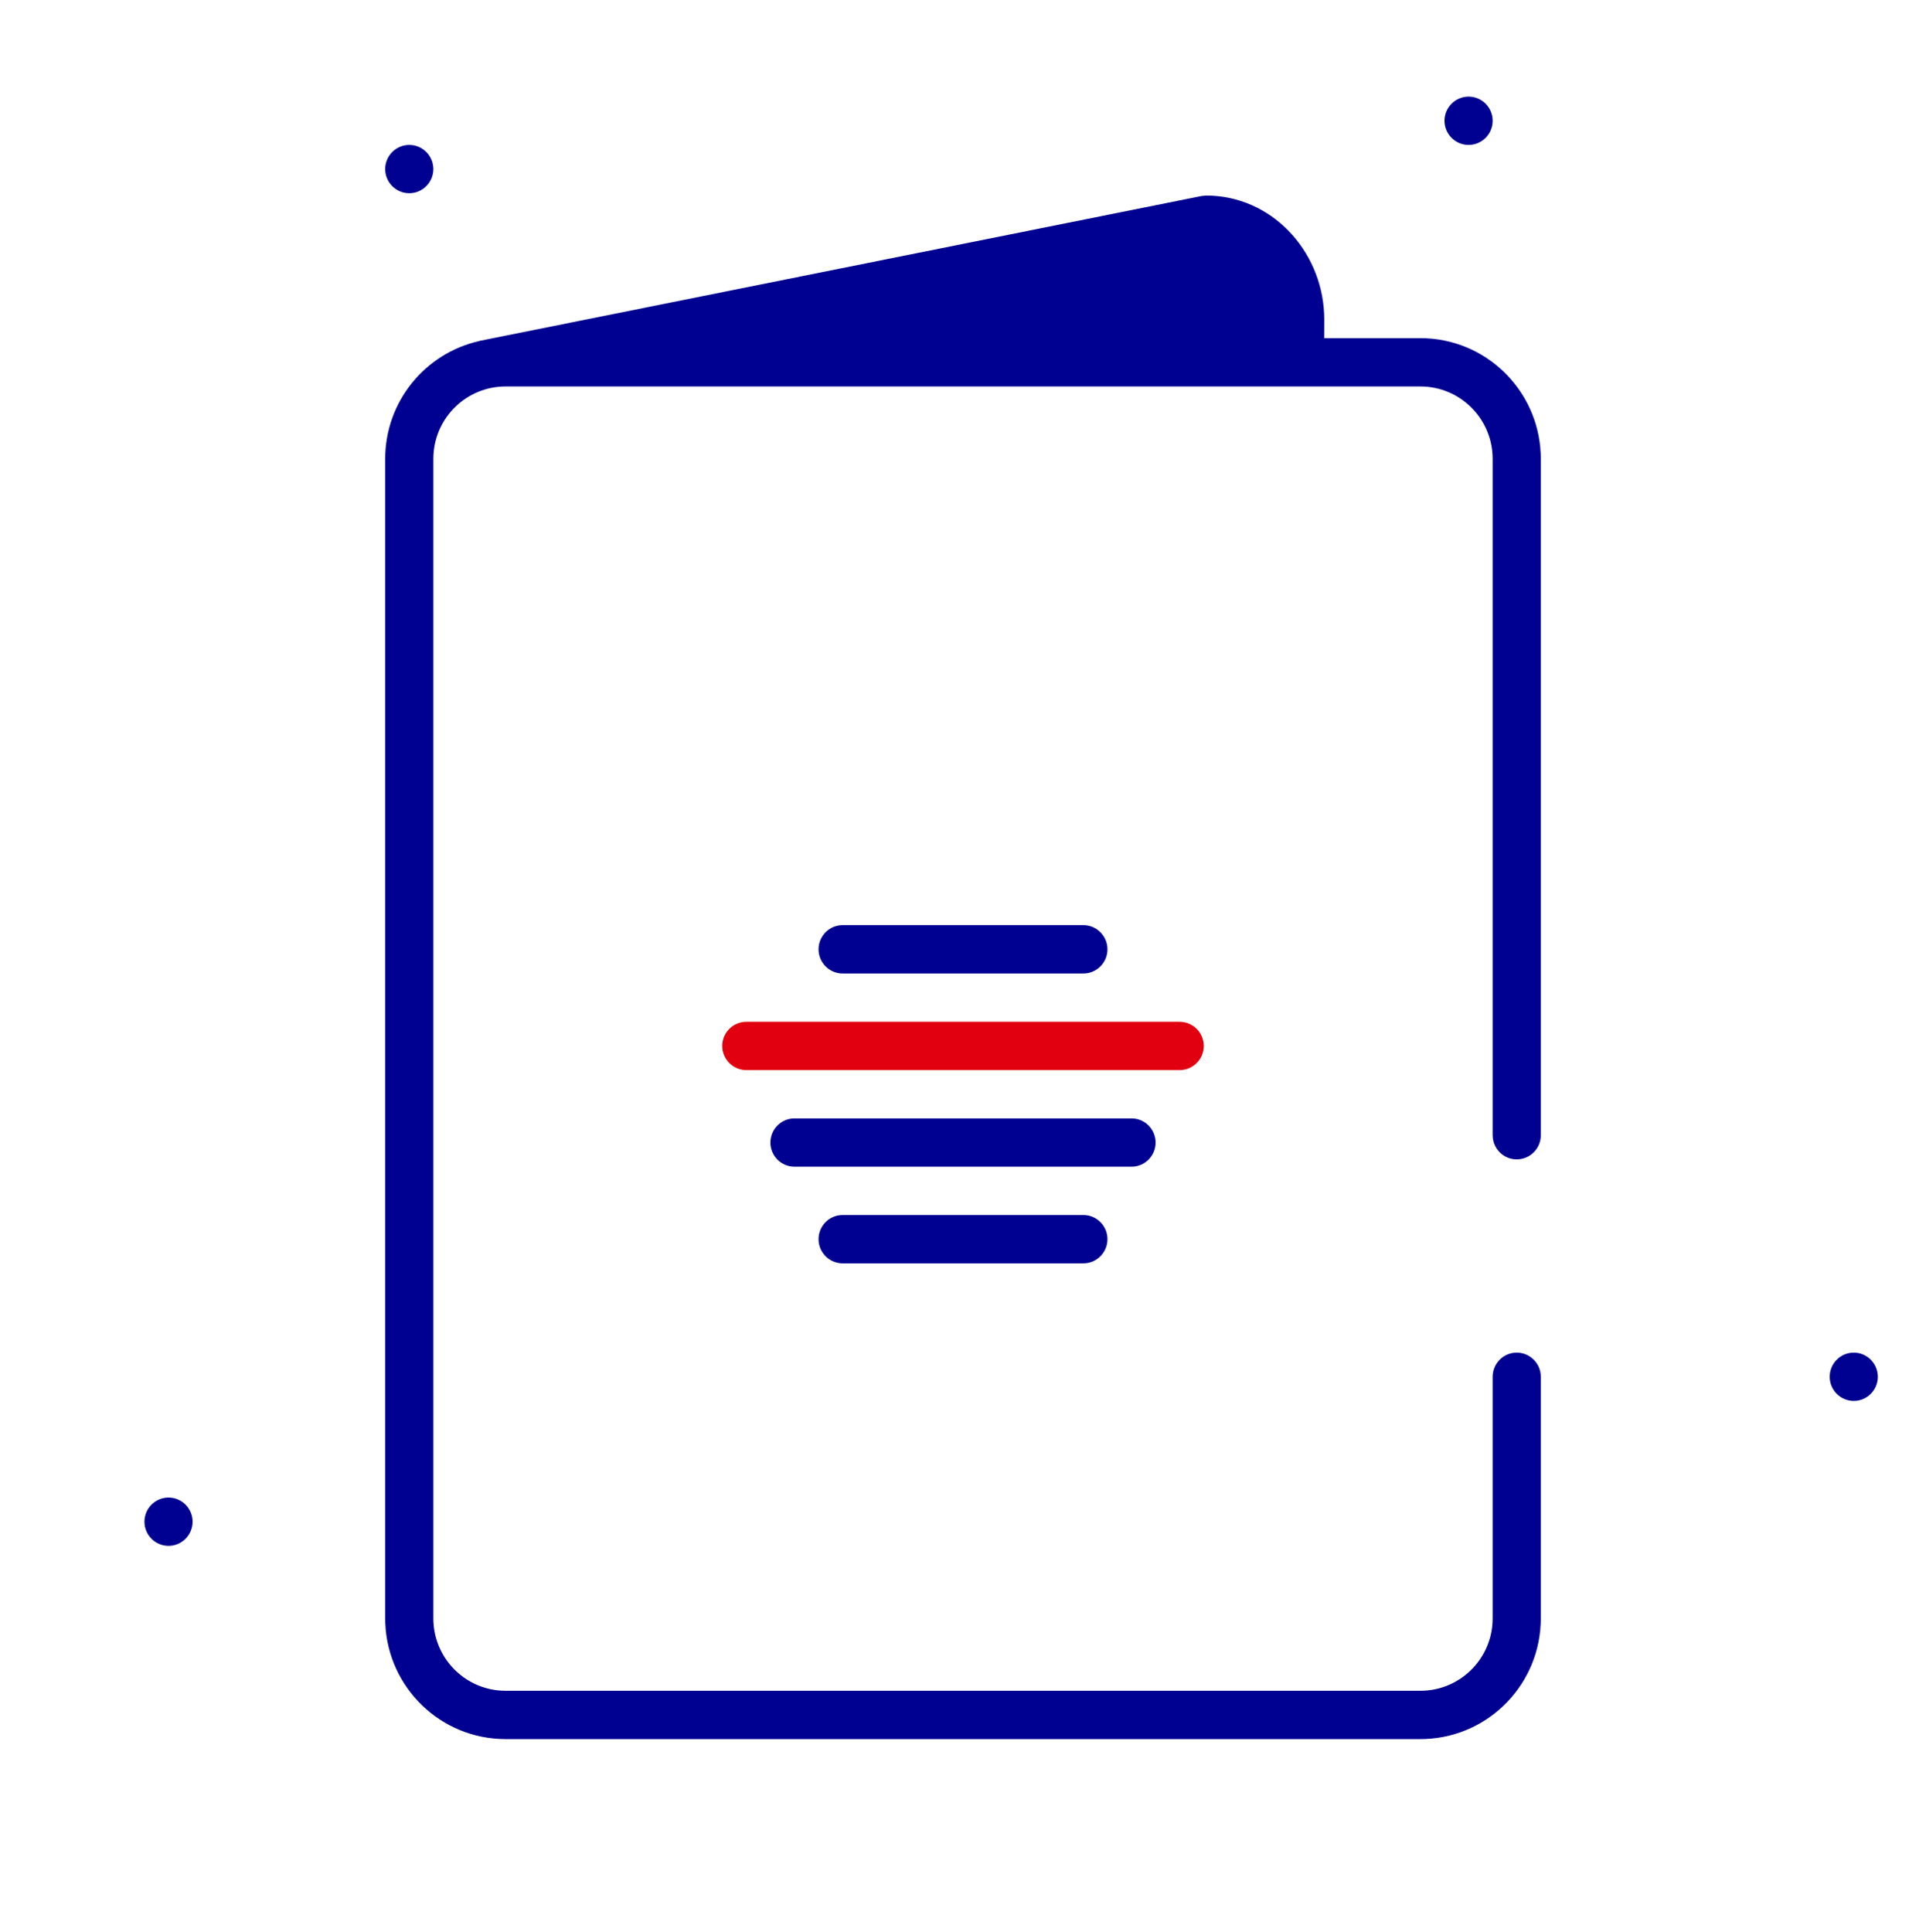 <svg preserveAspectRatio="none" width="100%" height="100%" overflow="visible" style="display: block;" viewBox="0 0 297 298" fill="none" xmlns="http://www.w3.org/2000/svg">
<g id="passport">
<g id="&#240;&#159;&#145;&#129;&#239;&#184;&#143; Masquer si besoin - D&#195;&#169;corative">
<path id="Path" fill-rule="evenodd" clip-rule="evenodd" d="M63.112 29.8C61.065 29.8 59.4 28.129 59.4 26.075C59.4 24.021 61.065 22.35 63.112 22.35C65.16 22.35 66.825 24.021 66.825 26.075C66.825 28.129 65.16 29.8 63.112 29.8Z" fill="#000091"/>
<path id="Path_2" fill-rule="evenodd" clip-rule="evenodd" d="M25.988 238.4C23.94 238.4 22.275 236.729 22.275 234.675C22.275 232.621 23.94 230.95 25.988 230.95C28.035 230.95 29.7 232.621 29.7 234.675C29.7 236.729 28.035 238.4 25.988 238.4Z" fill="#000091"/>
<path id="Path_3" fill-rule="evenodd" clip-rule="evenodd" d="M285.863 216.05C283.815 216.05 282.15 214.379 282.15 212.325C282.15 210.271 283.815 208.6 285.863 208.6C287.91 208.6 289.575 210.271 289.575 212.325C289.575 214.379 287.91 216.05 285.863 216.05Z" fill="#000091"/>
<path id="Path_4" fill-rule="evenodd" clip-rule="evenodd" d="M226.463 22.35C224.415 22.35 222.75 20.679 222.75 18.625C222.75 16.571 224.415 14.9 226.463 14.9C228.51 14.9 230.175 16.571 230.175 18.625C230.175 20.679 228.51 22.35 226.463 22.35Z" fill="#000091"/>
</g>
<path id="&#240;&#159;&#142;&#168; Mineure (indice - main)" d="M185.625 161.304C185.625 159.247 183.963 157.579 181.912 157.579H115.088L114.655 157.604C112.808 157.819 111.375 159.393 111.375 161.304C111.375 163.361 113.037 165.029 115.088 165.029H181.912L182.345 165.004C184.192 164.789 185.625 163.214 185.625 161.304Z" fill="#E1000F"/>
<path id="Majeure" fill-rule="evenodd" clip-rule="evenodd" d="M73.891 52.583L73.894 52.599C65.599 54.46 59.4 61.891 59.4 70.775V249.575L59.417 250.383C59.839 260.294 67.981 268.2 77.963 268.2H219.038L219.843 268.183C229.721 267.76 237.6 259.591 237.6 249.575V212.325L237.575 211.891C237.361 210.038 235.791 208.6 233.888 208.6C231.837 208.6 230.175 210.268 230.175 212.325V249.575L230.156 250.232C229.817 256.098 224.969 260.75 219.038 260.75H77.963L77.308 260.731C71.462 260.391 66.825 255.526 66.825 249.575V70.775L66.844 70.118C67.183 64.252 72.031 59.6 77.963 59.6H219.038L219.692 59.619C225.538 59.959 230.175 64.824 230.175 70.775V175.075L230.2 175.509C230.414 177.362 231.984 178.8 233.888 178.8C235.938 178.8 237.6 177.132 237.6 175.075V70.775L237.583 69.967C237.161 60.056 229.02 52.15 219.038 52.15H204.197L204.205 49.233L204.188 48.425C203.766 38.514 195.976 30.16 185.994 30.16L185.266 30.233L73.891 52.583Z" fill="#000091"/>
<path id="Majeure_2" fill-rule="evenodd" clip-rule="evenodd" d="M196.763 48.425V52.15H113.899L186.306 37.617L186.649 37.629C192.495 37.969 196.763 42.474 196.763 48.425Z" fill="#000091"/>
<path id="Majeure_3" d="M170.775 146.404C170.775 144.347 169.113 142.679 167.062 142.679H129.937L129.505 142.704C127.658 142.919 126.225 144.493 126.225 146.404C126.225 148.461 127.887 150.129 129.937 150.129H167.062L167.495 150.104C169.342 149.889 170.775 148.314 170.775 146.404Z" fill="#000091"/>
<path id="Majeure_4" d="M174.488 172.479C176.538 172.479 178.2 174.147 178.2 176.204C178.2 178.114 176.767 179.689 174.921 179.904L174.488 179.929H122.513C120.462 179.929 118.8 178.261 118.8 176.204C118.8 174.293 120.233 172.719 122.08 172.504L122.513 172.479H174.488Z" fill="#000091"/>
<path id="Majeure_5" d="M170.775 191.104C170.775 189.047 169.113 187.379 167.062 187.379H129.937L129.505 187.404C127.658 187.619 126.225 189.193 126.225 191.104C126.225 193.161 127.887 194.829 129.937 194.829H167.062L167.495 194.804C169.342 194.589 170.775 193.014 170.775 191.104Z" fill="#000091"/>
</g>
</svg>
